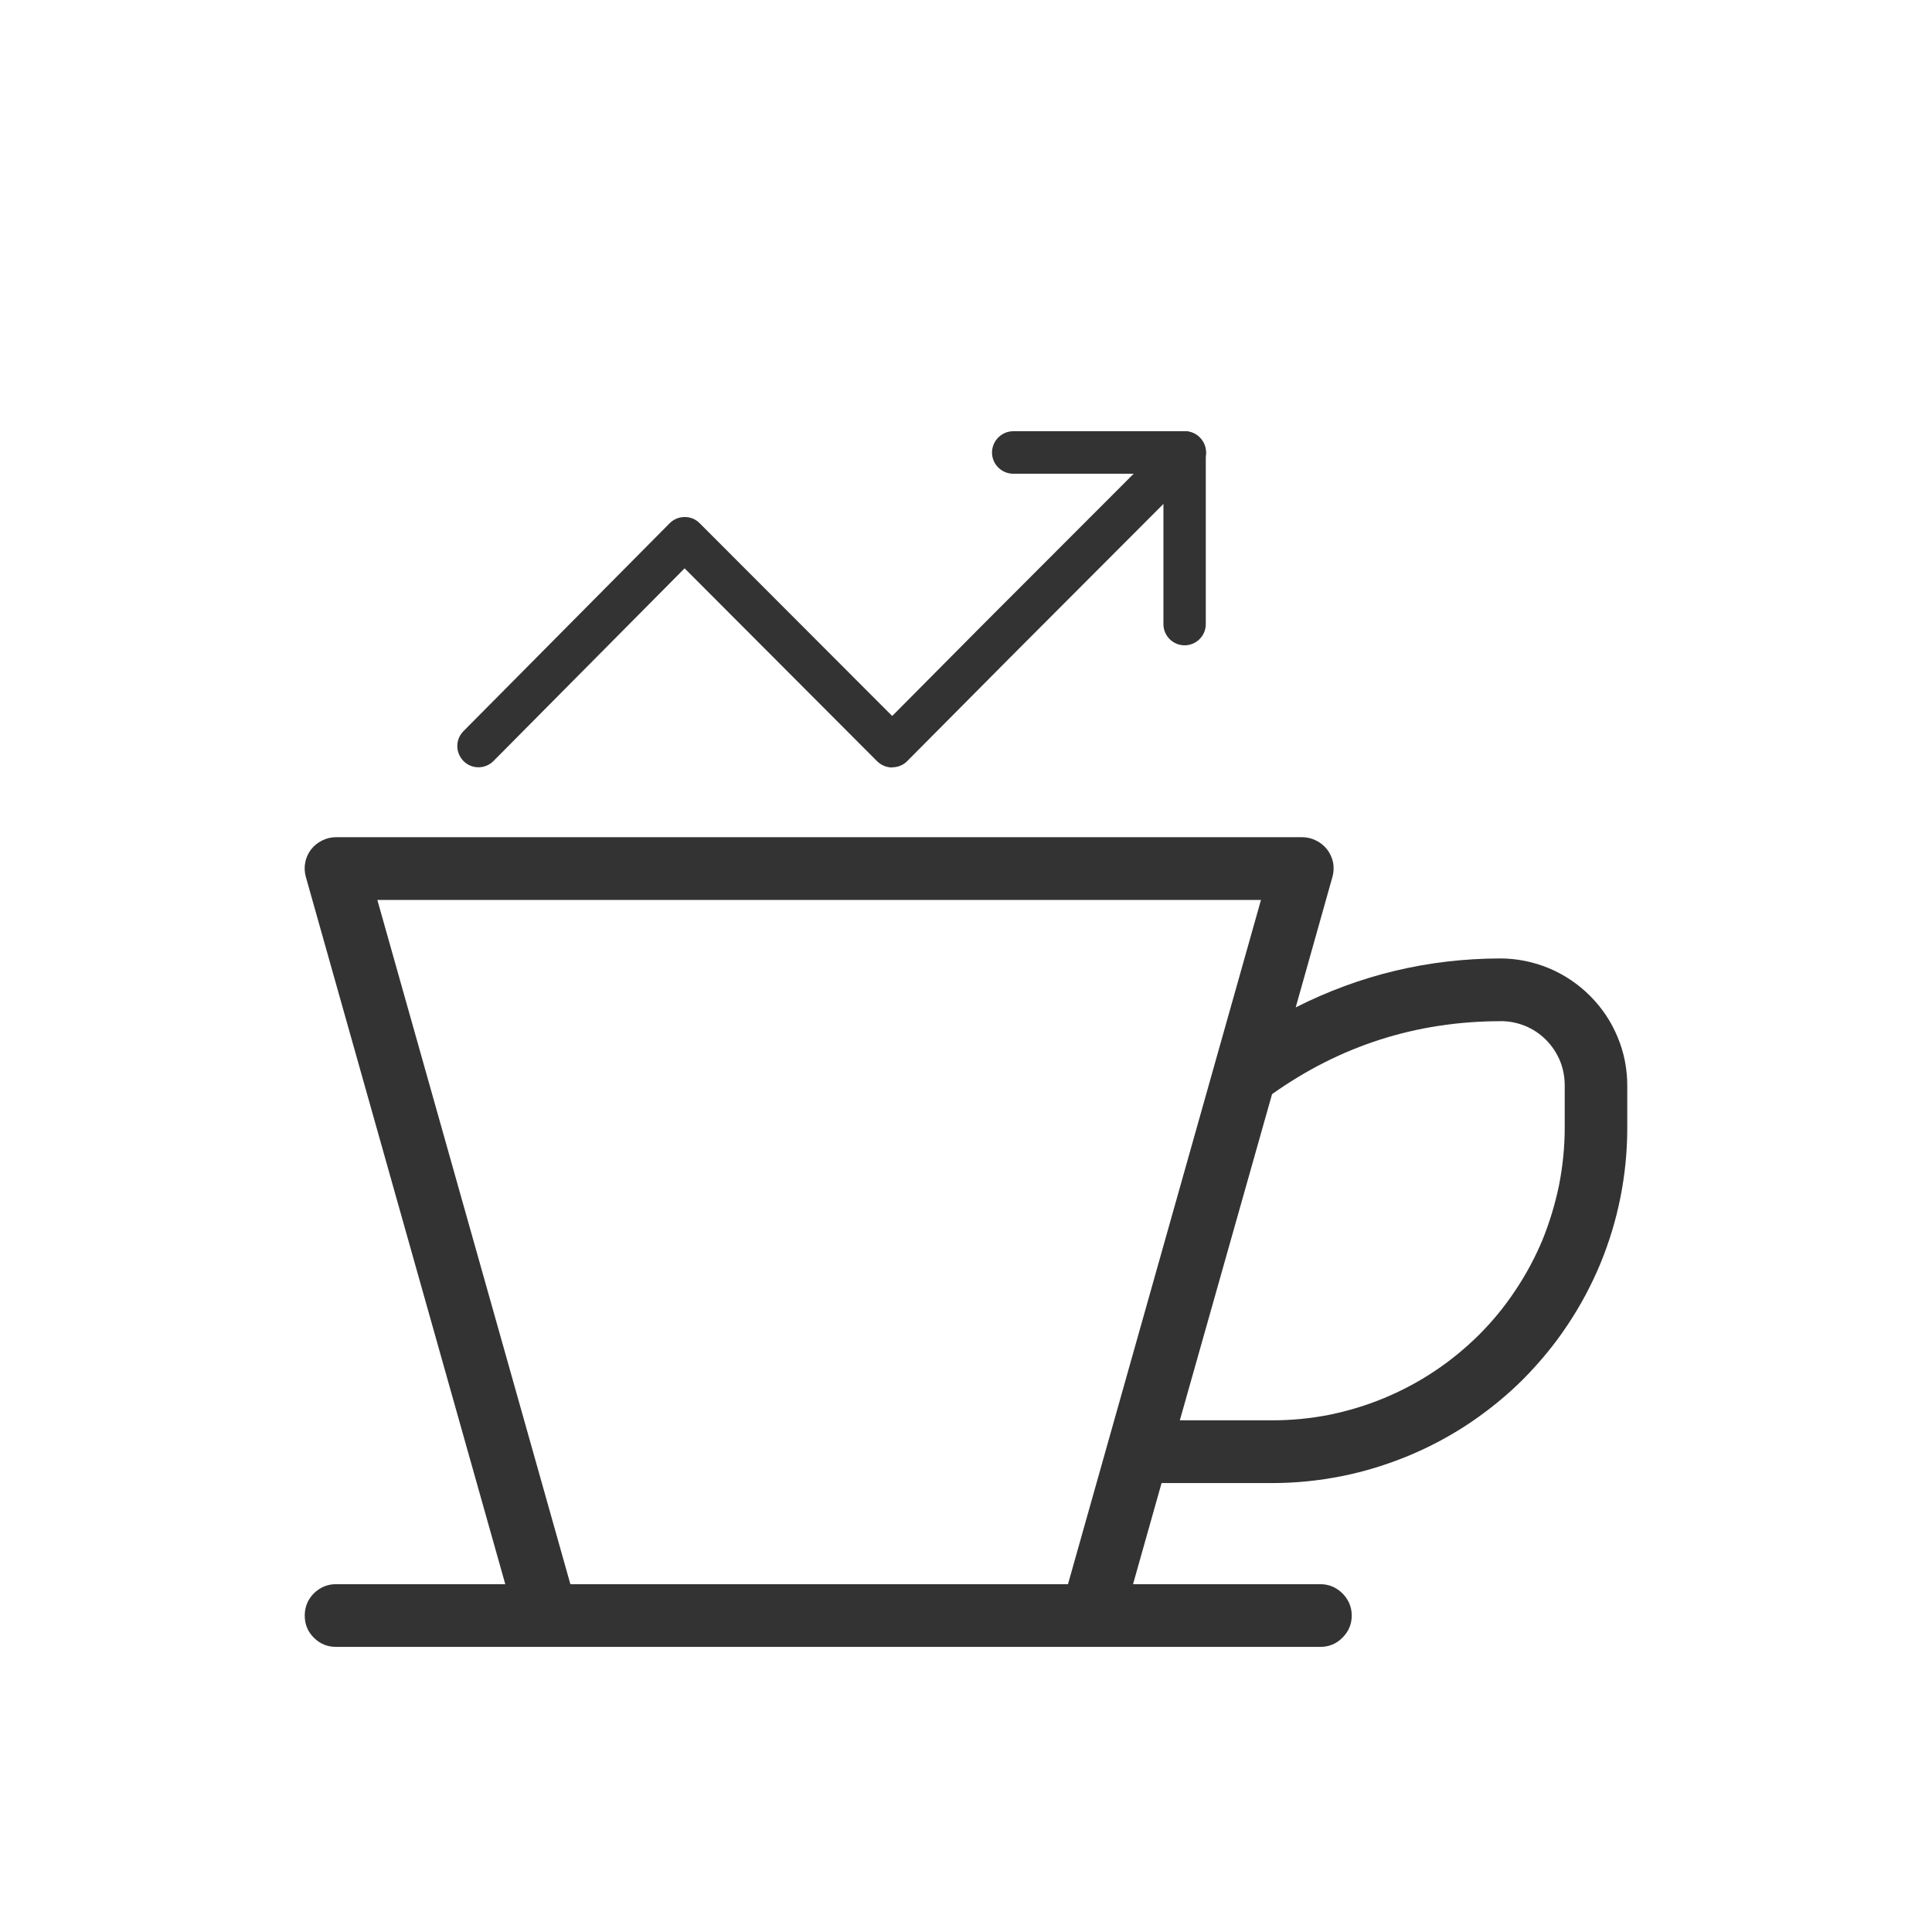 <svg xmlns="http://www.w3.org/2000/svg" xmlns:xlink="http://www.w3.org/1999/xlink" width="200" zoomAndPan="magnify" viewBox="0 0 150 150" height="200" preserveAspectRatio="xMidYMid meet" version="1.0"><path fill="#333333" d="M 116.473 74.414 C 110.887 74.426 105.586 75.691 100.598 78.215 L 103.449 68.086 C 103.555 67.723 103.566 67.344 103.504 66.98 C 103.426 66.602 103.27 66.262 103.047 65.965 C 102.812 65.664 102.527 65.43 102.188 65.262 C 101.848 65.09 101.484 65 101.105 65 L 26.082 65 C 25.703 65 25.34 65.09 25 65.262 C 24.66 65.43 24.375 65.664 24.141 65.965 C 23.918 66.262 23.762 66.602 23.699 66.98 C 23.621 67.355 23.645 67.723 23.75 68.098 L 39.23 122.996 L 26.082 122.996 C 25.418 122.996 24.844 123.242 24.363 123.711 C 23.895 124.191 23.66 124.766 23.66 125.43 C 23.66 126.105 23.895 126.68 24.363 127.148 C 24.844 127.629 25.418 127.863 26.082 127.863 L 102.512 127.863 C 103.176 127.863 103.75 127.629 104.23 127.148 C 104.699 126.68 104.949 126.105 104.949 125.43 C 104.949 124.766 104.699 124.191 104.23 123.711 C 103.75 123.242 103.176 122.996 102.512 122.996 L 87.969 122.996 L 90.184 115.145 L 98.789 115.145 C 100.598 115.145 102.395 114.961 104.168 114.609 C 105.938 114.258 107.656 113.723 109.336 113.035 C 111.004 112.344 112.59 111.496 114.09 110.496 C 115.598 109.48 116.992 108.348 118.27 107.07 C 119.543 105.781 120.691 104.402 121.691 102.891 C 122.695 101.395 123.543 99.805 124.246 98.125 C 124.934 96.457 125.457 94.738 125.809 92.969 C 126.16 91.199 126.34 89.402 126.34 87.59 L 126.34 84.285 C 126.34 82.98 126.094 81.719 125.586 80.508 C 125.09 79.309 124.375 78.242 123.449 77.316 C 122.527 76.395 121.457 75.676 120.246 75.168 C 119.051 74.676 117.785 74.414 116.473 74.414 Z M 44.285 122.996 L 29.297 69.871 L 97.902 69.871 L 82.918 122.996 Z M 121.484 87.59 C 121.484 89.074 121.328 90.559 121.043 92.02 C 120.742 93.477 120.312 94.895 119.754 96.277 C 119.18 97.645 118.477 98.957 117.645 100.195 C 116.824 101.434 115.887 102.578 114.832 103.633 C 113.777 104.676 112.629 105.625 111.395 106.445 C 110.156 107.277 108.84 107.969 107.473 108.543 C 106.094 109.113 104.676 109.543 103.215 109.844 C 101.758 110.129 100.285 110.273 98.789 110.273 L 91.602 110.273 L 98.762 84.949 C 104.062 81.184 109.973 79.297 116.473 79.285 C 117.148 79.27 117.785 79.402 118.398 79.648 C 119.012 79.895 119.559 80.262 120.027 80.73 C 120.496 81.199 120.859 81.746 121.121 82.371 C 121.367 82.98 121.484 83.621 121.484 84.285 Z M 121.484 87.59 " fill-opacity="1" fill-rule="nonzero"/><path fill="#333333" d="M 69.258 59.586 C 68.824 59.586 68.402 59.402 68.098 59.102 L 53.152 44.125 L 38.309 59.09 C 37.672 59.727 36.633 59.738 35.988 59.09 C 35.344 58.434 35.344 57.406 35.988 56.762 L 51.992 40.625 C 52.305 40.312 52.719 40.141 53.164 40.141 C 53.605 40.141 54.02 40.312 54.324 40.625 L 69.27 55.59 L 76.141 48.668 L 90.832 33.965 C 91.469 33.32 92.52 33.32 93.152 33.965 C 93.801 34.609 93.801 35.66 93.152 36.297 L 78.473 51 L 70.438 59.09 C 70.137 59.402 69.711 59.574 69.27 59.574 Z M 69.258 59.586 " fill-opacity="1" fill-rule="nonzero"/><path fill="#333333" d="M 91.973 50.102 C 91.066 50.102 90.328 49.363 90.328 48.457 L 90.328 36.781 L 78.672 36.781 C 77.766 36.781 77.02 36.043 77.02 35.137 C 77.02 34.227 77.766 33.48 78.672 33.48 L 91.973 33.48 C 92.883 33.48 93.617 34.227 93.617 35.137 L 93.617 48.457 C 93.617 49.363 92.883 50.102 91.973 50.102 Z M 91.973 50.102 " fill-opacity="1" fill-rule="nonzero"/></svg>